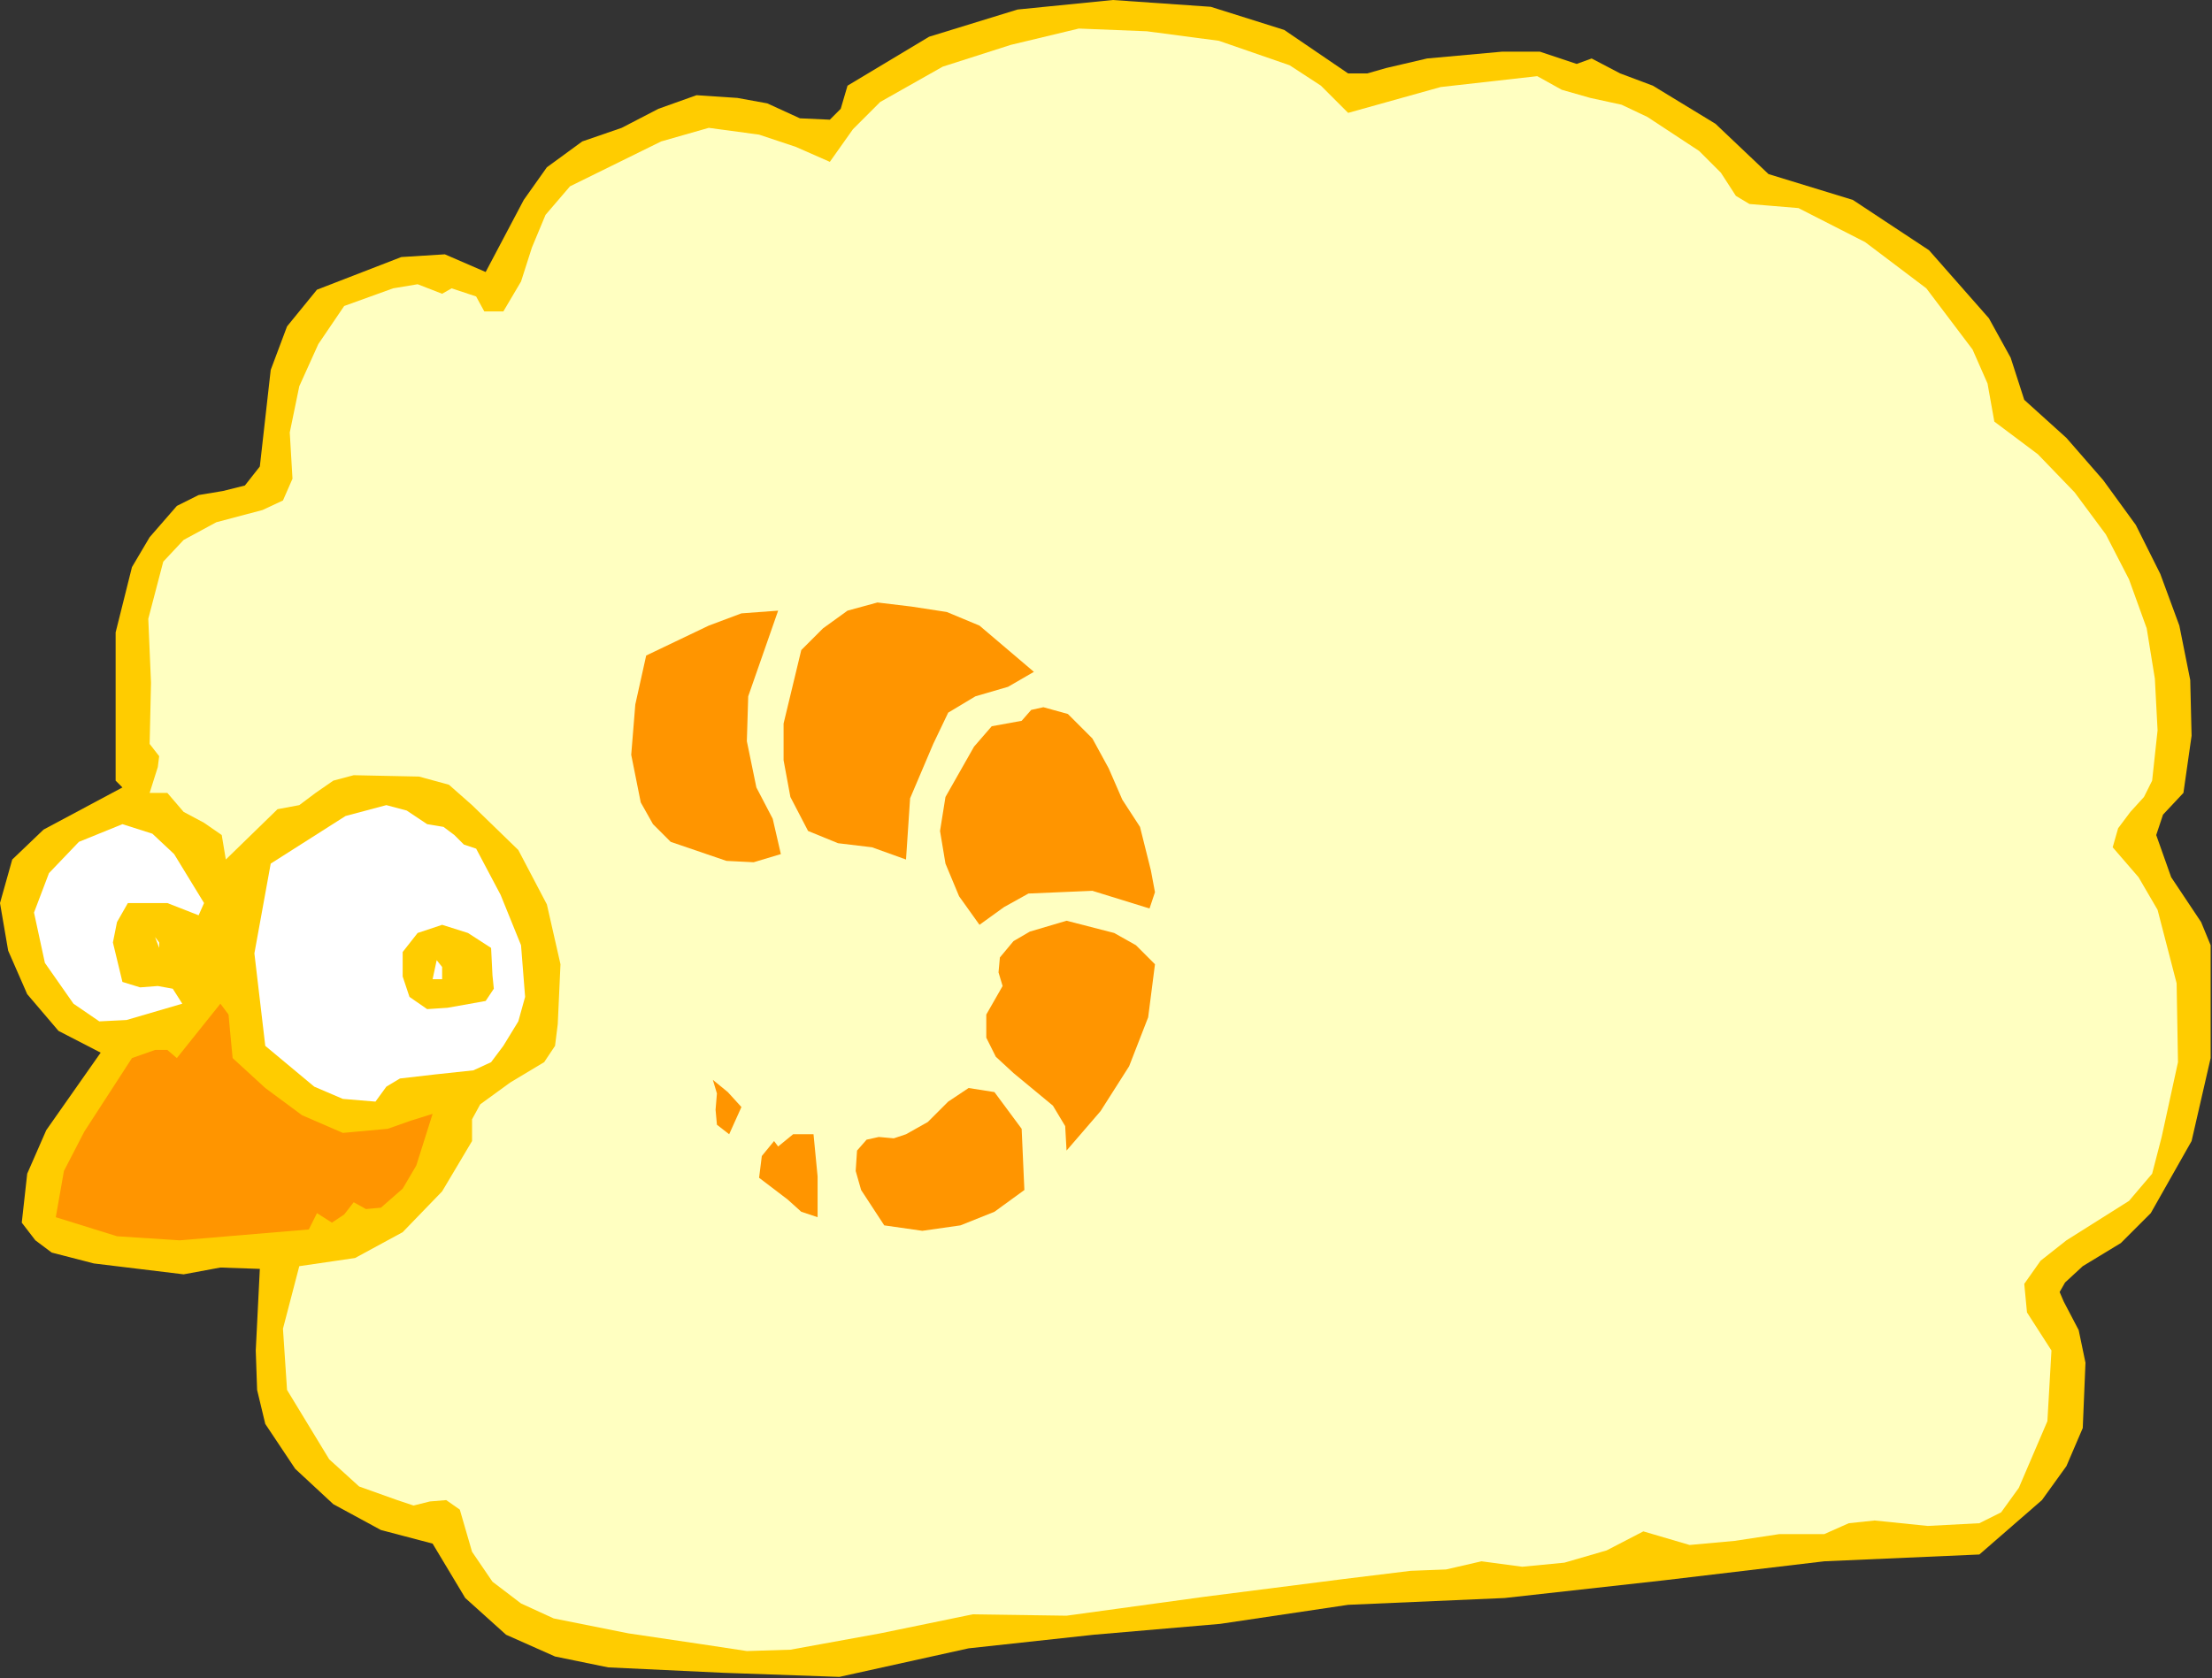 <?xml version="1.0" encoding="UTF-8" standalone="no"?>
<svg
   xmlns:dc="http://purl.org/dc/elements/1.1/"
   xmlns:cc="http://creativecommons.org/ns#"
   xmlns:rdf="http://www.w3.org/1999/02/22-rdf-syntax-ns#"
   xmlns:svg="http://www.w3.org/2000/svg"
   xmlns="http://www.w3.org/2000/svg"
   xmlns:sodipodi="http://sodipodi.sourceforge.net/DTD/sodipodi-0.dtd"
   xmlns:inkscape="http://www.inkscape.org/namespaces/inkscape"
   version="1.0"
   width="82.601mm"
   height="62.687mm"
   id="svg40"
   sodipodi:docname="ETOHT001.WMF">
  <rect width="100%" height="100%" fill="#333333" stroke="none"/>
  <sodipodi:namedview
     pagecolor="#ffffff"
     bordercolor="#666666"
     borderopacity="1"
     objecttolerance="10"
     gridtolerance="10"
     guidetolerance="10"
     inkscape:pageopacity="0"
     inkscape:pageshadow="2"
     inkscape:window-width="640"
     inkscape:window-height="480"
     id="namedview42" />
  <defs
     id="defs6">
    <clipPath
       clipPathUnits="userSpaceOnUse"
       id="clipWmfPath1">
      <path
         d="M 0,0 L 312.096,0 L 312.096,236.832 L 0,236.832 z"
         id="path2" />
    </clipPath>
    <pattern
       id="WMFhbasepattern"
       patternUnits="userSpaceOnUse"
       width="6"
       height="6"
       x="0"
       y="0" />
  </defs>
  <path
     style="fill:#ffcc00;fill-rule:evenodd;fill-opacity:1;stroke:none;"
     clip-path="url(#clipWmfPath1)"
     d="  M 190.272,10.368   L 192.96,10.368   L 195.648,9.6   L 201.408,8.256   L 211.968,7.296   L 217.344,7.296   L 222.528,9.024   L 224.64,8.256   L 228.672,10.368   L 233.28,12.096   L 242.112,17.472   L 249.6,24.576   L 261.504,28.224   L 272.256,35.328   L 280.704,44.928   L 283.776,50.496   L 285.696,56.448   L 291.648,61.824   L 296.832,67.776   L 301.44,74.112   L 304.896,81.024   L 307.584,88.32   L 309.12,96   L 309.312,103.872   L 308.16,111.936   L 305.28,115.008   L 304.32,117.888   L 306.432,123.84   L 310.656,130.176   L 312,133.44   L 312,136.896   L 312,149.376   L 309.312,161.088   L 303.552,171.264   L 299.328,175.488   L 293.952,178.752   L 291.456,181.056   L 290.688,182.4   L 291.264,183.744   L 293.376,187.776   L 294.336,192.384   L 293.952,201.6   L 291.648,206.976   L 288.192,211.776   L 279.36,219.456   L 257.472,220.416   L 234.816,223.104   L 212.352,225.6   L 190.272,226.56   L 172.224,229.248   L 154.368,230.784   L 136.704,232.704   L 118.464,236.736   L 102.144,236.16   L 85.824,235.392   L 78.336,233.856   L 71.424,230.784   L 65.664,225.6   L 61.056,217.92   L 53.76,216   L 47.04,212.352   L 41.664,207.36   L 37.44,201.024   L 36.288,196.224   L 36.096,190.656   L 36.672,179.136   L 31.104,178.944   L 25.92,179.904   L 13.248,178.368   L 7.296,176.832   L 4.992,175.104   L 3.072,172.608   L 3.84,165.696   L 6.528,159.552   L 14.208,148.608   L 8.256,145.536   L 3.84,140.352   L 1.152,134.208   L 0,127.488   L 1.728,121.344   L 6.144,117.12   L 17.28,111.168   L 16.32,110.208   L 16.32,89.28   L 18.624,80.064   L 21.12,75.84   L 24.96,71.424   L 28.032,69.888   L 31.488,69.312   L 34.56,68.544   L 36.672,65.856   L 38.208,52.224   L 40.512,46.08   L 44.736,40.896   L 56.64,36.288   L 62.784,35.904   L 68.544,38.4   L 73.92,28.224   L 77.184,23.616   L 82.176,19.968   L 87.744,18.048   L 92.928,15.36   L 98.304,13.44   L 104.064,13.824   L 108.288,14.592   L 112.896,16.704   L 117.12,16.896   L 118.656,15.36   L 119.616,12.096   L 131.136,5.184   L 143.616,1.344   L 157.056,0   L 170.88,0.96   L 181.248,4.224   L 190.272,10.368  z "
     id="path8" />
  <path
     style="fill:#ffffc1;fill-rule:evenodd;fill-opacity:1;stroke:none;"
     clip-path="url(#clipWmfPath1)"
     d="  M 190.272,15.936   L 203.328,12.288   L 216.96,10.752   L 220.416,12.672   L 224.448,13.824   L 228.864,14.784   L 232.512,16.512   L 239.808,21.312   L 242.88,24.384   L 244.992,27.648   L 246.912,28.8   L 249.216,28.992   L 253.824,29.376   L 263.232,34.176   L 271.872,40.704   L 278.4,49.344   L 280.512,54.144   L 281.472,59.52   L 287.616,64.128   L 292.8,69.504   L 297.216,75.456   L 300.48,81.792   L 302.976,88.704   L 304.128,95.808   L 304.512,103.104   L 303.744,110.208   L 302.592,112.512   L 300.672,114.624   L 298.944,116.928   L 298.176,119.616   L 301.824,123.84   L 304.512,128.448   L 307.2,138.816   L 307.392,149.952   L 305.088,160.512   L 303.744,165.696   L 300.48,169.536   L 291.648,175.104   L 288,177.984   L 285.696,181.248   L 286.08,185.28   L 289.536,190.656   L 288.96,200.64   L 284.928,210.048   L 282.432,213.504   L 279.36,215.04   L 272.064,215.424   L 264.576,214.656   L 260.928,215.04   L 257.472,216.576   L 251.136,216.576   L 244.8,217.536   L 238.464,218.112   L 231.936,216.192   L 226.752,218.88   L 220.8,220.608   L 214.848,221.184   L 209.088,220.416   L 204.096,221.568   L 199.104,221.76   L 189.696,222.912   L 170.112,225.408   L 150.528,228.096   L 137.28,227.904   L 124.224,230.592   L 111.552,232.896   L 105.408,233.088   L 99.072,232.128   L 88.704,230.592   L 78.144,228.48   L 73.536,226.368   L 69.504,223.296   L 66.624,219.072   L 64.896,213.12   L 62.976,211.776   L 60.672,211.968   L 58.368,212.544   L 56.064,211.776   L 50.688,209.856   L 46.464,206.016   L 40.512,196.224   L 39.936,187.584   L 42.24,178.752   L 50.112,177.6   L 56.832,173.952   L 62.4,168.192   L 66.624,161.088   L 66.624,158.016   L 67.776,155.904   L 72,152.832   L 76.8,149.952   L 78.336,147.648   L 78.72,144.576   L 79.104,136.128   L 77.184,127.68   L 73.152,120   L 66.624,113.664   L 63.36,110.784   L 59.136,109.632   L 49.92,109.44   L 47.04,110.208   L 44.544,111.936   L 42.24,113.664   L 39.168,114.24   L 31.872,121.344   L 31.296,117.888   L 28.8,116.16   L 25.92,114.624   L 23.616,111.936   L 21.12,111.936   L 22.272,108.288   L 22.464,106.752   L 21.12,105.024   L 21.312,96.384   L 20.928,87.36   L 23.04,79.296   L 25.92,76.224   L 30.528,73.728   L 37.056,72   L 39.936,70.656   L 41.28,67.584   L 40.896,61.056   L 42.24,54.528   L 44.928,48.576   L 48.576,43.2   L 55.488,40.704   L 58.944,40.128   L 62.4,41.472   L 63.744,40.704   L 64.896,41.088   L 67.2,41.856   L 68.352,43.968   L 71.04,43.968   L 73.536,39.744   L 75.072,34.944   L 76.992,30.336   L 80.448,26.304   L 93.312,19.968   L 100.032,18.048   L 107.136,19.008   L 112.32,20.736   L 117.12,22.848   L 120.384,18.24   L 124.224,14.4   L 133.056,9.408   L 142.656,6.336   L 152.256,4.032   L 161.856,4.416   L 172.032,5.76   L 182.016,9.216   L 186.432,12.096   L 190.272,15.936  z "
     id="path10" />
  <path
     style="fill:#ffffc1;fill-rule:evenodd;fill-opacity:1;stroke:none;"
     clip-path="url(#clipWmfPath1)"
     d="  M 160.896,107.136   L 164.16,114.624   L 166.272,122.496   L 169.152,138.624   L 166.272,142.848   L 165.12,147.456   L 163.968,152.256   L 160.896,156.288   L 157.44,162.048   L 152.832,166.848   L 142.848,175.68   L 131.904,177.792   L 120.96,177.792   L 110.4,174.72   L 105.408,172.032   L 100.8,168   L 97.344,160.128   L 94.656,151.68   L 96.576,145.344   L 97.92,142.656   L 100.608,141.696   L 104.448,149.184   L 107.328,152.064   L 110.976,154.176   L 115.776,156.096   L 120.768,156.288   L 130.368,153.216   L 133.824,148.992   L 135.552,144.192   L 135.168,133.824   L 130.752,128.832   L 125.184,125.568   L 119.04,124.224   L 113.088,124.416   L 109.44,126.336   L 105.408,126.72   L 97.344,124.992   L 91.776,122.496   L 88.32,118.272   L 86.016,113.088   L 84.288,107.328   L 85.632,97.536   L 88.32,88.32   L 99.84,83.52   L 111.936,81.024   L 124.032,80.64   L 135.936,82.368   L 144.384,86.4   L 151.104,92.16   L 156.48,99.456   L 160.896,107.136  z "
     id="path12" />
  <path
     style="fill:#ff9500;fill-rule:evenodd;fill-opacity:1;stroke:none;"
     clip-path="url(#clipWmfPath1)"
     d="  M 145.92,94.848   L 142.272,96.96   L 137.664,98.304   L 133.824,100.608   L 131.712,105.024   L 128.448,112.704   L 127.872,121.344   L 123.072,119.616   L 118.272,119.04   L 114.048,117.312   L 111.552,112.512   L 110.592,107.328   L 110.592,102.144   L 113.088,91.776   L 116.16,88.704   L 119.616,86.208   L 123.84,85.056   L 128.64,85.632   L 133.632,86.4   L 138.24,88.32   L 145.92,94.848  z "
     id="path14" />
  <path
     style="fill:#ff9500;fill-rule:evenodd;fill-opacity:1;stroke:none;"
     clip-path="url(#clipWmfPath1)"
     d="  M 109.824,86.208   L 105.6,98.304   L 105.408,104.64   L 106.752,111.168   L 109.056,115.584   L 110.208,120.576   L 106.368,121.728   L 102.528,121.536   L 94.656,118.848   L 92.16,116.352   L 90.432,113.28   L 89.088,106.56   L 89.664,99.456   L 91.2,92.544   L 100.032,88.32   L 104.64,86.592   L 109.824,86.208  z "
     id="path16" />
  <path
     style="fill:#ff9500;fill-rule:evenodd;fill-opacity:1;stroke:none;"
     clip-path="url(#clipWmfPath1)"
     d="  M 160.896,116.736   L 162.432,122.88   L 163.008,125.952   L 162.24,128.256   L 154.176,125.76   L 145.152,126.144   L 141.696,128.064   L 138.24,130.56   L 135.36,126.528   L 133.44,121.92   L 132.672,117.312   L 133.44,112.512   L 137.472,105.408   L 139.968,102.528   L 144.192,101.76   L 145.536,100.224   L 147.264,99.84   L 150.72,100.8   L 154.176,104.256   L 156.48,108.48   L 158.4,112.896   L 160.896,116.736  z "
     id="path18" />
  <path
     style="fill:#ffffff;fill-rule:evenodd;fill-opacity:1;stroke:none;"
     clip-path="url(#clipWmfPath1)"
     d="  M 67.2,119.808   L 70.656,126.336   L 73.536,133.44   L 74.112,140.736   L 73.152,144.192   L 71.04,147.648   L 69.312,149.952   L 66.816,151.104   L 61.44,151.68   L 56.448,152.256   L 54.528,153.408   L 52.992,155.52   L 48.384,155.136   L 44.352,153.408   L 37.44,147.648   L 35.904,134.592   L 38.208,121.92   L 48.768,115.2   L 54.528,113.664   L 57.408,114.432   L 60.288,116.352   L 62.592,116.736   L 64.128,117.888   L 65.472,119.232   L 67.2,119.808  z "
     id="path20" />
  <path
     style="fill:#ffffff;fill-rule:evenodd;fill-opacity:1;stroke:none;"
     clip-path="url(#clipWmfPath1)"
     d="  M 28.8,127.488   L 28.032,129.216   L 23.616,127.488   L 18.048,127.488   L 16.512,130.176   L 15.936,133.056   L 17.28,138.624   L 19.776,139.392   L 22.272,139.2   L 24.384,139.584   L 25.728,141.696   L 17.856,144   L 14.016,144.192   L 10.368,141.696   L 6.336,135.936   L 4.8,128.832   L 6.912,123.264   L 11.136,118.848   L 17.28,116.352   L 21.504,117.696   L 24.576,120.576   L 28.8,127.488  z "
     id="path22" />
  <path
     style="fill:#ff9500;fill-rule:evenodd;fill-opacity:1;stroke:none;"
     clip-path="url(#clipWmfPath1)"
     d="  M 163.008,136.128   L 162.048,143.616   L 159.36,150.528   L 155.328,156.864   L 150.528,162.432   L 150.336,158.976   L 148.608,156.096   L 143.04,151.488   L 140.544,149.184   L 139.2,146.496   L 139.2,143.232   L 141.504,139.2   L 140.928,137.28   L 141.12,135.168   L 143.04,132.864   L 145.344,131.52   L 150.528,129.984   L 157.248,131.712   L 160.32,133.44   L 163.008,136.128  z "
     id="path24" />
  <path
     style="fill:#ffcc00;fill-rule:evenodd;fill-opacity:1;stroke:none;"
     clip-path="url(#clipWmfPath1)"
     d="  M 69.312,133.824   L 69.504,137.664   L 69.696,139.584   L 68.544,141.312   L 63.168,142.272   L 60.288,142.464   L 57.792,140.736   L 56.832,137.856   L 56.832,134.4   L 58.944,131.712   L 62.4,130.56   L 66.048,131.712   L 69.312,133.824  z "
     id="path26" />
  <path
     style="fill:#ffffff;fill-rule:evenodd;fill-opacity:1;stroke:none;"
     clip-path="url(#clipWmfPath1)"
     d="  M 22.464,133.824   L 21.888,132.288   L 22.464,133.056   L 22.464,133.824  z "
     id="path28" />
  <path
     style="fill:#ffffff;fill-rule:evenodd;fill-opacity:1;stroke:none;"
     clip-path="url(#clipWmfPath1)"
     d="  M 62.4,138.24   L 61.056,138.24   L 61.632,135.552   L 62.4,136.512   L 62.4,138.24  z "
     id="path30" />
  <path
     style="fill:#ff9500;fill-rule:evenodd;fill-opacity:1;stroke:none;"
     clip-path="url(#clipWmfPath1)"
     d="  M 32.832,149.376   L 37.44,153.6   L 42.624,157.44   L 48.384,159.936   L 54.72,159.36   L 57.984,158.208   L 61.056,157.248   L 58.752,164.544   L 56.832,167.808   L 53.76,170.496   L 51.648,170.688   L 49.92,169.728   L 48.576,171.456   L 46.848,172.608   L 44.736,171.264   L 43.584,173.568   L 25.344,175.104   L 16.512,174.528   L 7.872,171.84   L 9.024,165.312   L 11.904,159.744   L 18.624,149.376   L 21.888,148.224   L 23.616,148.224   L 24.96,149.376   L 31.104,141.696   L 32.256,143.232   L 32.448,145.344   L 32.832,149.376  z "
     id="path32" />
  <path
     style="fill:#ff9500;fill-rule:evenodd;fill-opacity:1;stroke:none;"
     clip-path="url(#clipWmfPath1)"
     d="  M 104.64,156.288   L 102.912,160.128   L 101.184,158.784   L 100.992,156.672   L 101.184,154.368   L 100.608,152.448   L 102.72,154.176   L 104.64,156.288  z "
     id="path34" />
  <path
     style="fill:#ff9500;fill-rule:evenodd;fill-opacity:1;stroke:none;"
     clip-path="url(#clipWmfPath1)"
     d="  M 144.192,159.36   L 144.576,168   L 140.352,171.072   L 135.552,172.992   L 130.176,173.76   L 124.8,172.992   L 121.536,168   L 120.768,165.312   L 120.96,162.432   L 122.304,160.896   L 124.032,160.512   L 126.144,160.704   L 127.872,160.128   L 130.944,158.4   L 133.824,155.52   L 136.704,153.6   L 140.352,154.176   L 144.192,159.36  z "
     id="path36" />
  <path
     style="fill:#ff9500;fill-rule:evenodd;fill-opacity:1;stroke:none;"
     clip-path="url(#clipWmfPath1)"
     d="  M 115.392,171.84   L 113.088,171.072   L 111.168,169.344   L 107.136,166.272   L 107.52,163.2   L 109.248,161.088   L 109.824,161.856   L 111.936,160.128   L 114.816,160.128   L 115.392,166.08   L 115.392,171.84  z "
     id="path38" />
</svg>
